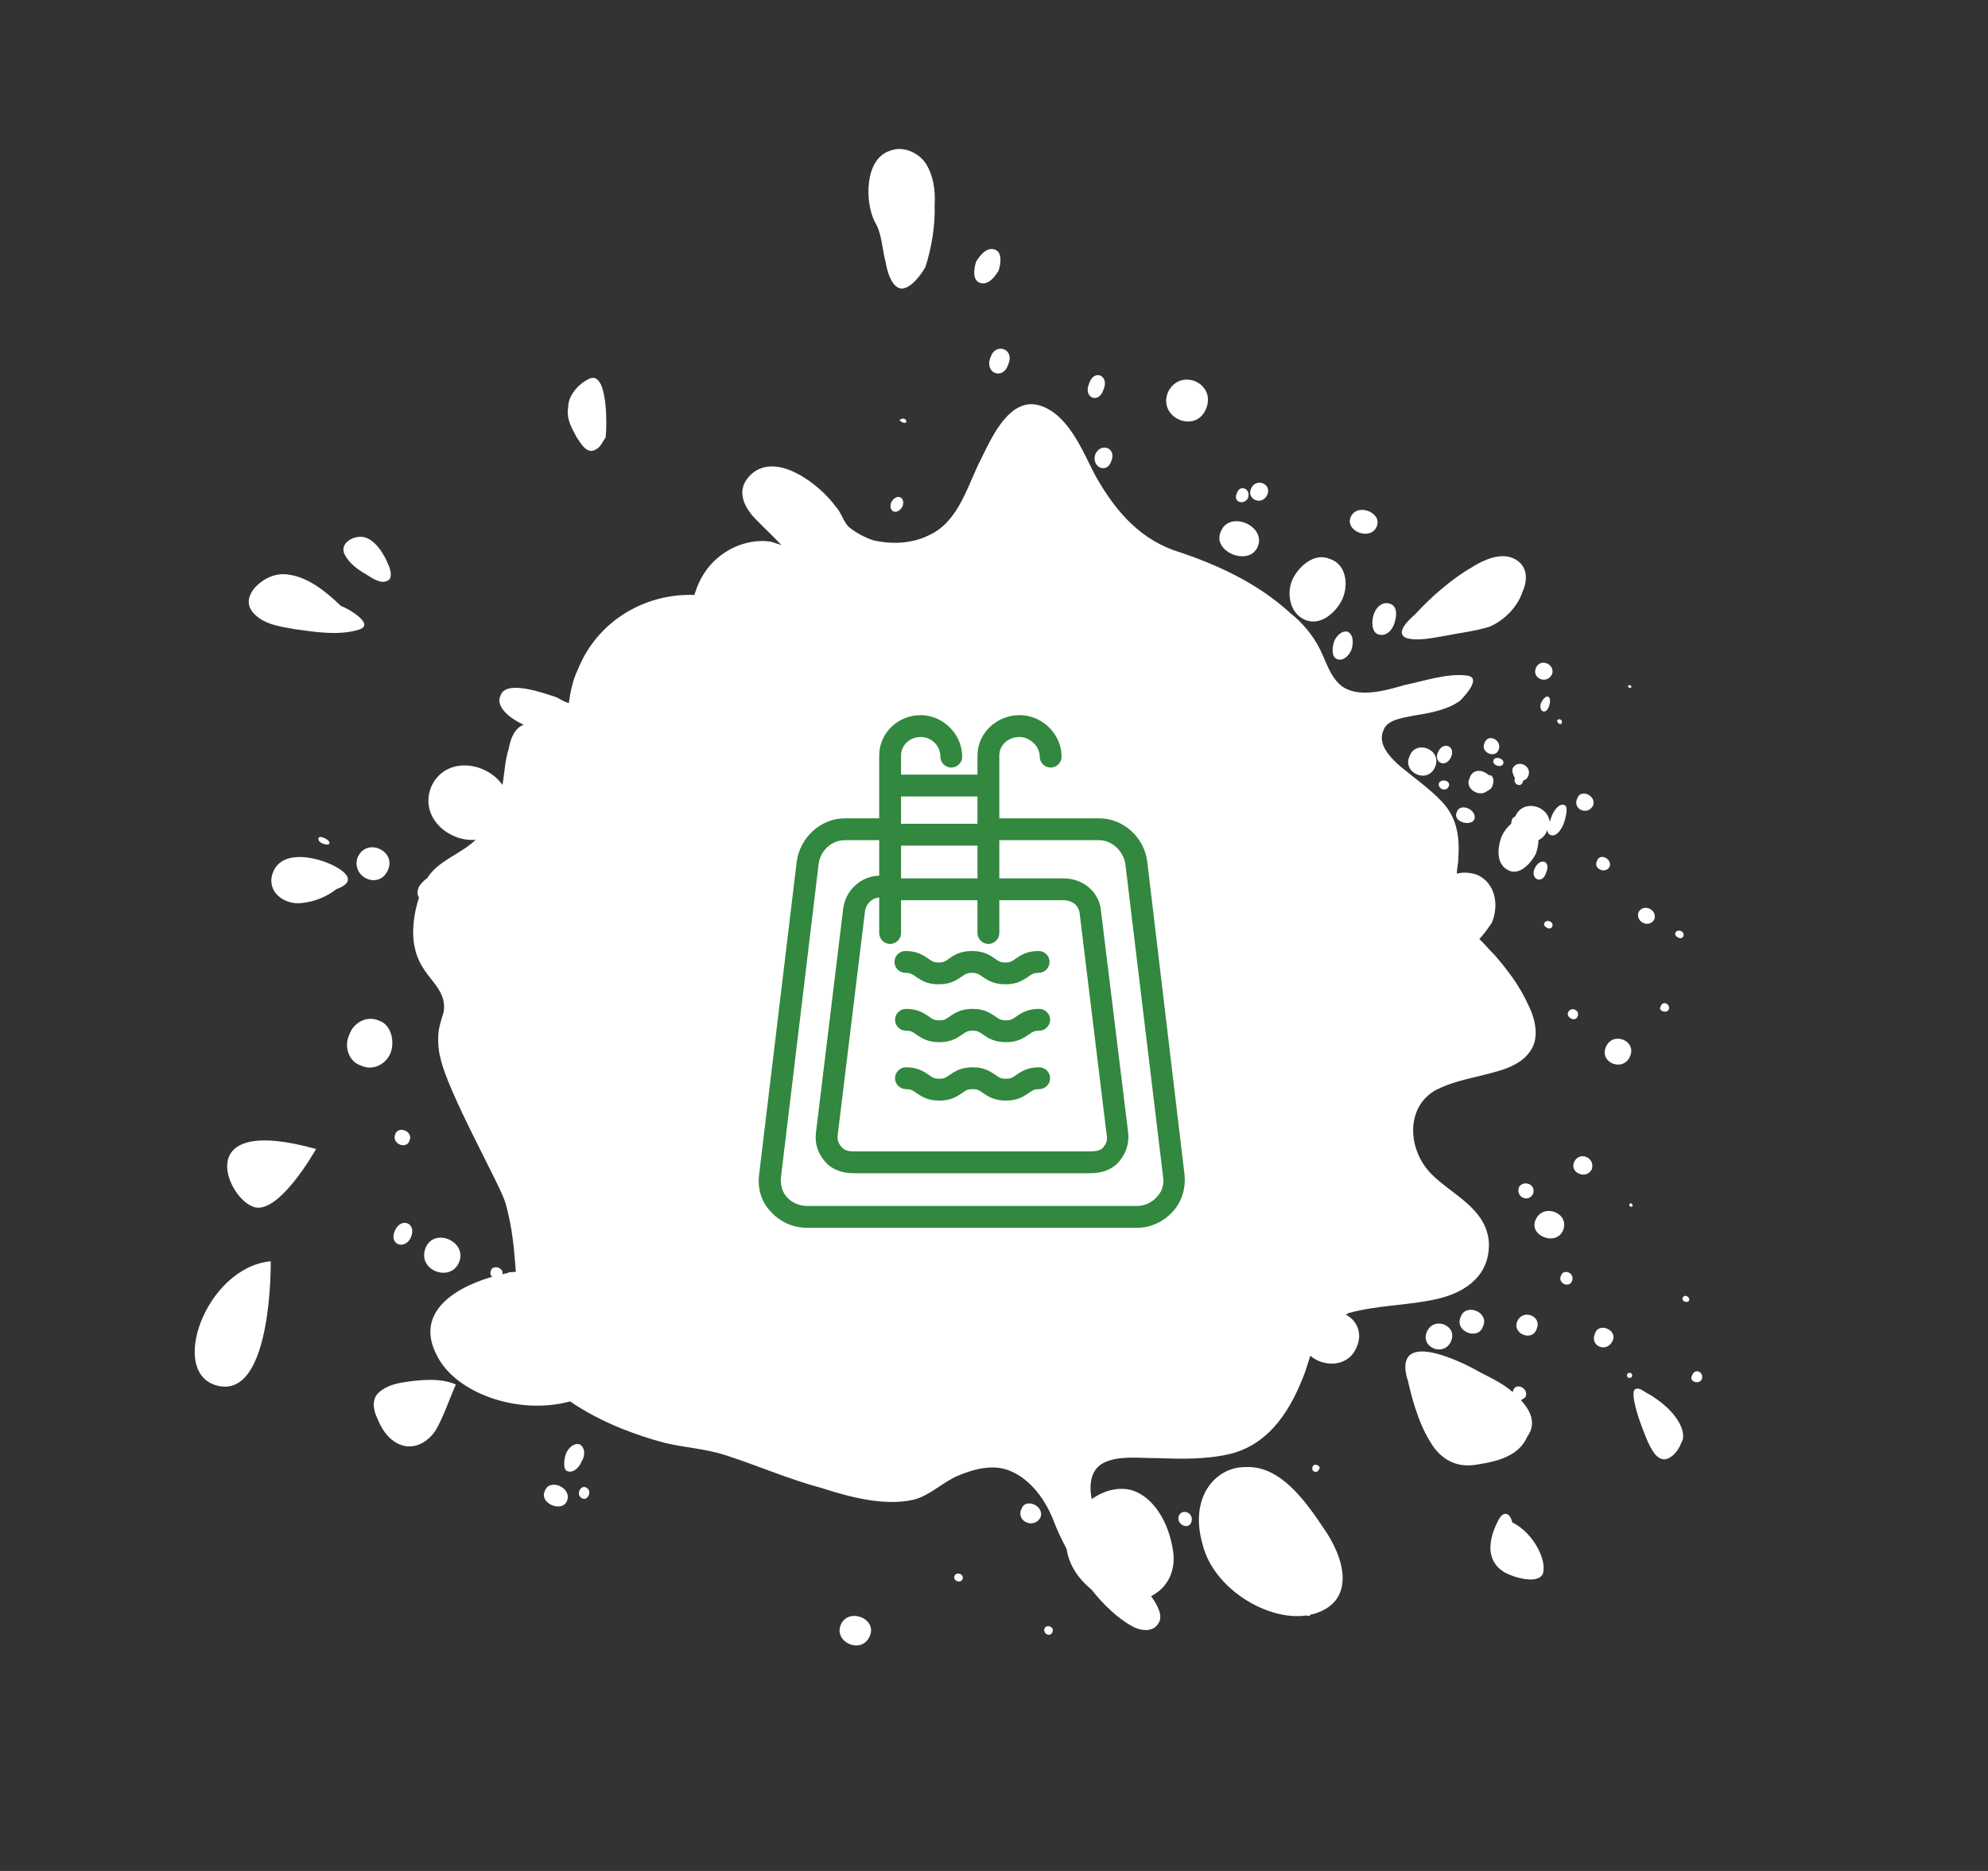 <?xml version="1.0" encoding="UTF-8"?> <svg xmlns="http://www.w3.org/2000/svg" width="612" height="576" viewBox="0 0 612 576" fill="none"><rect x="0" y="0" width="612" height="576" fill="#333333" stroke="none"/> <path d="M405.16 496.639C404.491 496.981 403.986 496.818 403.317 497.16C403.154 497.665 402.648 497.502 402.142 497.339C390.398 499.129 373.499 489.21 370.172 475.3C365.997 460.558 374.48 451.576 383.386 451.66C392.455 451.239 399.583 458.562 407.086 469.914C414.41 480.091 417.052 492.664 405.16 496.639ZM97.297 353.737C58.884 343.012 69.713 368.274 77.641 371.39C85.405 375.013 97.297 353.737 97.297 353.737ZM67.59 426.746C83.918 429.784 83.349 388.302 83.349 388.302C63.204 390.171 51.262 423.709 67.59 426.746ZM468.209 431.042C468.877 430.7 469.546 430.358 469.709 429.852C470.525 427.325 466.643 425.514 465.827 428.041C465.827 428.041 465.827 428.041 465.664 428.547C462.614 425.888 458.732 424.077 455.861 422.592C451.636 420.112 431.541 409.719 432.666 421.802C432.845 422.976 433.024 424.15 433.367 424.819C434.949 432.027 437.379 440.066 441.636 445.905C445.208 450.407 449.759 451.876 455.125 450.818C460.998 449.922 467.702 448.18 470.165 442.278C473.151 438.218 471.096 434.206 468.209 431.042ZM269.287 68.253C271.505 71.76 271.554 76.798 272.598 80.484C272.957 82.832 274.359 88.865 277.719 88.834C280.574 88.639 283.559 84.58 284.881 82.216C286.838 76.15 287.948 69.253 287.72 63.041C288.014 58.671 287.296 53.974 285.078 50.468C282.86 46.961 277.966 44.824 274.117 46.372C266.075 48.799 266.205 62.235 269.287 68.253ZM104.923 186.537C100.682 182.377 94.925 177.728 89.036 176.944C84.828 176.143 80.815 178.197 78.156 181.245C76.166 183.951 75.856 186.642 78.4 189.137C81.793 192.465 86.67 192.923 90.878 193.723C96.767 194.508 104.172 195.782 110.371 193.876C115.901 192.312 106.946 187.189 104.923 186.537ZM111.775 165.308C108.578 164.834 104.402 167.393 106.115 170.736C107.485 173.411 110.193 175.401 112.558 176.723C114.417 177.881 117.125 179.871 119.131 178.844C120.975 178.323 120.273 175.306 119.588 173.969C118.381 170.789 115.478 165.945 111.775 165.308ZM177.514 134.624C179.047 136.793 180.759 140.136 183.598 138.262C184.935 137.577 185.425 136.061 186.42 134.708C186.893 131.512 187.22 113.2 181.038 116.786C177.694 118.497 174.872 122.051 174.904 125.41C174.268 129.111 176.143 131.949 177.514 134.624ZM432.84 196.387C436.379 197.529 441.24 196.308 444.764 195.771C448.956 194.892 454.159 194.339 458.515 192.954C463.033 191.064 467.193 186.826 468.661 182.277C470.472 178.396 470.26 173.863 465.872 171.889C461.99 170.078 456.803 172.31 453.296 174.527C447.113 178.112 440.947 183.377 435.792 188.969C434.961 189.816 428.958 194.576 432.84 196.387ZM517.176 438.476C515.121 434.464 511.565 431.642 507.846 429.326C506.835 428.999 505.139 427.336 503.964 427.515C502.284 427.53 502.985 430.547 503.165 431.721C504.045 435.912 505.595 439.761 507.144 443.61C508.172 445.616 509.721 449.464 512.576 449.27C514.925 448.912 516.915 446.205 517.568 444.184C518.563 442.83 518.204 440.482 517.176 438.476ZM473.524 476.848C471.811 473.504 468.924 470.34 465.548 468.692C464.847 465.675 462.824 465.022 461.34 467.892C458.534 473.125 456.755 480.365 463.345 484.166C465.71 485.487 473.295 487.936 474.943 484.561C475.758 482.034 474.552 478.854 473.524 476.848ZM99.129 265.032C94.072 263.4 85.998 262.468 83.877 269.039C82.082 274.599 87.498 278.579 92.701 278.026C96.73 277.652 100.58 276.105 103.581 273.725C111.786 270.792 103.68 266.501 99.129 265.032ZM124.372 425.541C122.023 425.899 119.005 426.599 116.672 428.637C114.34 430.674 114.878 434.196 116.248 436.871C117.797 440.72 120.521 444.389 124.73 445.19C128.432 445.827 131.939 443.61 134.093 440.399C136.572 436.176 138.367 430.616 140.341 426.23C135.447 424.093 129.069 424.825 124.372 425.541ZM116.743 314.249C112.861 312.438 108.685 314.997 107.543 318.535C105.895 321.91 107.119 326.77 111.164 328.075C115.046 329.886 119.222 327.328 120.364 323.79C121.506 320.251 120.283 315.392 116.743 314.249ZM121.619 349.309C120.64 352.342 125.191 353.811 126.006 351.283C127.491 348.414 122.598 346.276 121.619 349.309ZM121.568 378.872C119.594 383.258 124.651 384.89 126.462 381.009C128.436 376.624 123.542 374.486 121.568 378.872ZM141.321 388.596C143.948 382.189 133.655 377.75 131.029 384.158C128.239 391.071 138.695 395.004 141.321 388.596ZM178.493 444.684C176.471 444.031 174.644 446.232 174.154 447.748C173.665 449.265 173.192 452.461 174.709 452.95C176.731 453.603 178.558 451.402 179.048 449.886C180.043 448.533 180.353 445.842 178.493 444.684ZM178.297 459.131C177.644 461.153 180.515 462.638 181.331 460.111C181.983 458.089 179.113 456.604 178.297 459.131ZM167.711 459.063C165.9 462.943 173.321 465.897 174.627 461.853C175.932 457.81 169.016 455.019 167.711 459.063ZM119.486 267.696C121.949 261.794 112.668 257.682 110.041 264.09C108.084 270.155 116.859 274.104 119.486 267.696ZM101.429 259.636C101.755 258.625 98.379 256.977 98.052 257.988C97.563 259.504 101.103 260.647 101.429 259.636ZM278.957 129.975C279.283 128.964 277.766 128.474 276.934 129.322C277.277 129.99 278.794 130.48 278.957 129.975ZM274.323 154.709C273.344 157.742 276.378 158.721 277.863 155.852C278.842 152.819 275.808 151.84 274.323 154.709ZM310.375 112.21C312.512 107.319 306.444 105.361 304.975 109.91C302.838 114.801 308.743 117.265 310.375 112.21ZM301.73 87.096C304.259 87.912 306.249 85.206 307.407 83.348C308.06 81.326 308.696 77.625 306.168 76.809C303.64 75.993 301.649 78.699 300.491 80.557C299.839 82.579 299.202 86.28 301.73 87.096ZM339.687 119.997C341.66 115.612 336.767 113.474 335.299 118.023C333.325 122.409 338.218 124.546 339.687 119.997ZM342.083 141.979C343.894 138.098 339.001 135.961 337.19 139.841C335.885 143.885 340.778 146.022 342.083 141.979ZM371.331 125.747C374.447 117.823 363.143 113.058 359.522 120.819C356.406 128.742 368.215 133.67 371.331 125.747ZM387.201 168.261C389.827 161.854 378.523 157.089 375.897 163.497C372.764 169.741 384.574 174.669 387.201 168.261ZM384.2 153.34C385.179 150.308 381.639 149.165 380.823 151.692C379.339 154.562 382.879 155.704 384.2 153.34ZM390.072 152.445C391.72 149.07 386.826 146.933 385.179 150.308C383.531 153.683 388.425 155.82 390.072 152.445ZM401.701 190.801C406.594 192.938 411.423 188.358 413.233 184.478C415.207 180.092 414.474 173.716 409.417 172.084C404.524 169.946 399.695 174.527 397.884 178.407C396.073 182.287 396.807 188.663 401.701 190.801ZM411.732 202.968C413.754 203.621 415.582 201.42 416.071 199.904C416.56 198.388 416.87 195.697 415.011 194.539C412.988 193.886 411.161 196.087 410.672 197.603C410.182 199.119 409.709 202.315 411.732 202.968ZM423.772 162.207C425.746 157.821 417.819 154.704 415.845 159.09C413.871 163.475 421.798 166.592 423.772 162.207ZM424.26 195.292C426.788 196.108 428.615 193.907 429.268 191.885C429.92 189.864 430.393 186.668 427.865 185.852C425.337 185.036 423.51 187.236 422.857 189.258C422.205 191.28 422.237 194.639 424.26 195.292ZM476.897 217.305C477.876 214.272 476.016 213.114 474.369 216.489C473.553 219.016 475.918 220.337 476.897 217.305ZM446.638 233.21C448.285 229.835 444.403 228.024 442.756 231.399C441.108 234.774 444.99 236.585 446.638 233.21ZM459.752 234.095C459.263 235.611 462.297 236.59 462.786 235.074C463.276 233.558 460.242 232.578 459.752 234.095ZM472.507 267.233C470.859 270.607 474.741 272.419 475.883 268.881C477.694 265 474.154 263.858 472.507 267.233ZM453.879 252.291C454.858 249.258 449.459 246.957 448.48 249.99C446.996 252.859 452.558 254.655 453.879 252.291ZM466.358 239.576C465.706 241.597 468.234 242.413 468.724 240.897L468.887 240.392C469.555 240.049 470.224 239.707 470.551 238.696C471.529 235.664 467.142 233.689 465.657 236.559C465.331 237.57 466.016 238.907 466.358 239.576ZM461.4 230.72C462.379 227.687 457.991 225.713 457.012 228.746C455.528 231.615 460.421 233.753 461.4 230.72ZM457.827 243.519C458.496 243.177 459.165 242.835 459.491 241.824C460.144 239.802 459.459 238.465 458.284 238.644C456.588 236.98 453.391 236.506 452.412 239.539C450.764 242.914 455.494 245.557 457.827 243.519ZM443.016 240.971C442.364 242.993 445.397 243.972 446.05 241.95C446.539 240.434 444.011 239.618 443.016 240.971ZM433.866 232.994C431.728 237.886 439.493 241.508 441.793 236.111C444.093 230.715 435.66 227.435 433.866 232.994ZM465.151 253.696C463.65 254.886 462.492 256.745 462.002 258.261C461.023 261.294 460.566 266.169 464.449 267.98C467.825 269.628 471.316 265.732 472.8 262.863C473.127 261.852 473.616 260.335 473.6 258.656C474.938 257.971 475.769 257.124 476.259 255.607C476.601 256.276 476.438 256.782 477.45 257.108C479.472 257.761 481.12 254.386 481.446 253.375C481.772 252.364 483.078 248.321 481.561 247.831C479.538 247.178 477.89 250.553 477.564 251.564C477.401 252.069 477.238 252.575 477.075 253.08C476.52 247.878 468.772 245.936 466.472 251.332C465.134 252.017 465.477 252.685 465.151 253.696ZM490.467 247.915C491.446 244.883 486.552 242.745 485.573 245.778C483.926 249.153 488.819 251.29 490.467 247.915ZM495.523 266.848C496.338 264.321 492.456 262.51 491.641 265.037C490.319 267.401 494.201 269.212 495.523 266.848ZM480.812 222.475C481.138 221.464 479.621 220.974 479.295 221.985C479.637 222.654 480.485 223.486 480.812 222.475ZM477.811 207.554C478.79 204.521 474.402 202.547 472.917 205.416C471.27 208.791 476.163 210.929 477.811 207.554ZM502.213 211.524C502.376 211.018 501.365 210.692 501.202 211.197C501.039 211.703 502.05 212.029 502.213 211.524ZM509.289 283.012C510.268 279.979 505.88 278.005 504.396 280.874C503.417 283.907 507.804 285.881 509.289 283.012ZM477.889 285.155C478.378 283.638 475.85 282.822 475.36 284.339C475.034 285.349 477.399 286.671 477.889 285.155ZM485.717 312.796C486.37 310.774 483.336 309.795 482.683 311.816C482.194 313.333 485.064 314.818 485.717 312.796ZM513.757 310.684C514.247 309.168 511.881 307.847 511.229 309.868C510.234 311.222 513.268 312.201 513.757 310.684ZM518.244 288.135C518.733 286.618 516.205 285.802 515.716 287.318C515.389 288.329 517.755 289.651 518.244 288.135ZM501.8 325.242C503.937 320.351 496.515 317.397 494.378 322.289C492.241 327.18 499.663 330.133 501.8 325.242ZM483.984 394.277C484.8 391.75 481.26 390.607 480.607 392.629C479.286 394.993 483.168 396.804 483.984 394.277ZM496.429 412.804C498.077 409.429 492.172 406.965 491.03 410.503C489.219 414.384 494.618 416.685 496.429 412.804ZM467.133 406.697C465.322 410.577 471.733 413.204 473.038 409.161C474.849 405.281 468.944 402.817 467.133 406.697ZM439.272 409.982C437.135 414.873 444.557 417.827 446.694 412.936C448.831 408.045 441.409 405.091 439.272 409.982ZM456.563 408.308C458.537 403.922 451.115 400.969 449.647 405.518C447.673 409.903 455.095 412.857 456.563 408.308ZM354.365 491.405C359.716 488.668 362.016 483.271 361.119 477.401C359.684 468.008 354.742 460.832 348.674 458.873C345.134 457.731 340.437 458.447 336.098 461.511C335.217 457.32 335.674 452.445 339.687 450.391C344.368 447.996 350.762 448.943 355.803 448.896C363.535 449.159 371.266 449.422 379.145 447.501C391.379 444.194 397.66 433.385 401.755 422.429C402.244 420.912 402.897 418.891 403.386 417.374C407.284 420.865 415.016 421.128 417.643 414.721C419.617 410.335 417.562 406.323 414.185 404.675C414.185 404.675 414.691 404.838 414.854 404.333C424.07 401.727 433.482 401.974 442.535 399.874C451.588 397.773 458.929 392.329 458.326 382.088C457.217 371.685 446.762 367.752 440.482 361.26C433.354 353.936 432.555 340.842 442.082 335.546C446.763 333.15 452.13 332.092 456.991 330.871C461.852 329.649 467.887 328.249 471.036 323.684C474.021 319.624 472.619 313.591 470.563 309.579C467.986 303.724 464.072 298.554 459.994 293.889C458.298 292.225 457.107 290.725 455.411 289.061C457.075 287.366 458.233 285.507 459.228 284.154C461.528 278.758 460.452 271.713 454.547 269.249C452.525 268.596 450.339 268.449 448.495 268.97C448.479 267.291 448.969 265.774 448.952 264.095C449.393 257.54 448.496 251.669 443.913 246.841C440.178 242.845 435.611 239.697 431.207 236.043C428.156 233.384 423.916 229.225 425.889 224.839C427.031 221.301 432.741 220.911 435.758 220.211C440.456 219.495 445.823 218.437 449.493 215.715C451.157 214.019 456.312 208.428 451.435 207.97C445.546 207.185 438.01 209.776 432.643 210.834C427.113 212.398 418.403 215.167 412.987 211.187C409.432 208.365 408.208 203.505 406.153 199.493C404.098 195.481 400.869 191.648 397.313 188.826C386.972 179.349 374.314 173.59 361.167 169.346C349.7 165.087 342.556 156.084 336.912 145.891C333.145 138.535 328.839 127.658 320.243 124.883C311.141 121.945 305.545 134.092 302.25 140.841C297.959 148.944 295.382 160.39 286.181 164.676C280.831 167.414 274.616 167.64 268.891 166.35C266.363 165.534 263.492 164.05 261.29 162.223C259.593 160.559 258.892 157.542 257.196 155.878C252.596 149.371 238.373 138.083 230.559 146.723C227.068 150.619 228.454 154.973 231.684 158.806C234.571 161.97 237.621 164.629 240.508 167.793C239.497 167.467 238.486 167.14 237.474 166.814C229.563 165.376 218.014 170.02 214.099 182.151C213.935 182.656 213.935 182.656 213.772 183.162C198.309 182.635 183.774 191.338 177.869 206.175C176.221 209.55 175.585 213.251 175.112 216.447C175.112 216.447 175.112 216.447 174.606 216.284C173.089 215.794 171.735 214.799 171.23 214.636C167.69 213.493 155.717 209.071 154.086 214.125C152.438 217.5 156.842 221.154 161.23 223.128C158.718 223.992 157.233 226.861 156.597 230.562C155.455 234.1 155.324 237.965 154.688 241.666C149.746 234.49 136.957 232.595 132.683 242.377C129.078 251.817 138.392 259.288 146.45 258.54C141.621 263.121 134.917 264.864 131.442 270.439C130.773 270.782 129.941 271.629 128.946 272.982C128.457 274.499 128.294 275.004 128.979 276.341C127.347 281.396 126.564 287.282 127.787 292.142C128.668 296.333 131.049 299.334 133.431 302.335C135.812 305.336 137.182 308.01 136.546 311.712C135.893 313.733 135.078 316.261 134.931 318.446C134.784 320.631 134.979 323.484 135.501 325.327C137.621 336.057 154.03 364.793 155.595 370.321C157.161 375.85 158.058 381.72 158.449 387.427C158.628 388.602 158.645 390.281 158.824 391.455C158.155 391.797 157.144 391.471 156.475 391.813C155.806 392.155 155.3 391.992 154.632 392.334C155.284 390.313 151.745 389.17 151.092 391.192C150.766 392.203 151.108 392.871 151.614 393.035C138.042 397.026 128.206 405.013 134.371 417.048C140.031 428.921 159.588 435.792 175.509 431.443C184.643 437.74 195.605 441.836 204.87 444.268C211.101 445.721 217.152 446 223.22 447.959C233.333 451.223 242.615 455.335 252.891 458.094C261.487 460.869 272.269 463.791 281.322 461.69C286.183 460.468 290.343 456.23 294.862 454.34C300.049 452.108 306.084 450.707 310.978 452.845C317.388 455.472 321.988 461.979 324.402 468.34C325.608 471.52 326.979 474.194 328.349 476.869C329.066 481.565 331.627 485.74 336.031 489.394C339.603 493.896 343.844 498.055 348.574 500.698C350.939 502.02 355.148 502.82 356.795 499.445C358.117 497.081 355.899 493.575 354.365 491.405ZM481.146 378.85C483.447 373.454 475.014 370.174 472.713 375.57C470.576 380.461 479.009 383.742 481.146 378.85ZM471.963 367.515C472.942 364.482 468.897 363.176 467.576 365.54C466.597 368.573 470.479 370.384 471.963 367.515ZM484.638 357.653C482.991 361.028 488.39 363.329 490.037 359.954C491.179 356.416 486.286 354.279 484.638 357.653ZM502.581 371.258C502.744 370.753 501.896 369.921 501.569 370.932C501.406 371.437 502.417 371.764 502.581 371.258ZM520 400.321C520.326 399.31 518.467 398.152 517.978 399.668C517.651 400.679 519.674 401.332 520 400.321ZM523.93 424.471C524.583 422.45 521.712 420.965 520.896 423.492C519.738 425.351 523.278 426.493 523.93 424.471ZM500.898 423.176C500.572 424.187 502.089 424.677 502.415 423.666C502.741 422.655 501.224 422.165 500.898 423.176ZM362.865 466.802C362.049 469.329 365.931 471.141 366.747 468.613C367.726 465.581 363.681 464.275 362.865 466.802ZM404.053 451.634C403.564 453.15 405.586 453.803 406.076 452.287C406.908 451.439 404.543 450.117 404.053 451.634ZM258.843 500.198C256.543 505.595 265.318 509.543 267.781 503.641C270.082 498.245 261.143 494.801 258.843 500.198ZM293.816 485.256C293.327 486.772 295.855 487.588 296.344 486.072C296.834 484.556 294.305 483.74 293.816 485.256ZM314.452 464.57C312.641 468.45 318.546 470.914 320.356 467.034C321.498 463.496 315.594 461.032 314.452 464.57ZM321.529 501.456C321.04 502.973 323.405 504.294 324.057 502.272C324.547 500.756 322.019 499.94 321.529 501.456Z" fill="white"></path> <g clip-path="url(#clip0_254_216)"> <path d="M248.472 378H349.996C354.198 378 358.232 376.151 361.089 372.957C363.947 369.764 365.123 365.562 364.619 361.359L353.189 265.383C352.349 257.819 345.794 251.936 338.398 251.936H307.638V232.606C307.638 229.413 310.328 226.891 313.857 226.891C317.051 226.891 320.077 229.749 320.077 232.942C320.077 234.791 321.589 236.304 323.438 236.304C325.287 236.304 326.8 234.791 326.8 232.942C326.8 226.051 320.917 220.168 313.857 220.168C306.798 220.168 300.915 225.715 300.915 232.606V238.489H277.383V232.606C277.383 229.413 280.072 226.891 283.434 226.891C286.796 226.891 289.485 229.581 289.485 232.942C289.485 234.791 290.998 236.304 292.847 236.304C294.696 236.304 296.209 234.791 296.209 232.942C296.209 226.051 290.326 220.168 283.434 220.168C276.374 220.168 270.66 225.715 270.66 232.606V251.936H260.07C252.674 251.936 246.287 257.819 245.279 265.215L233.681 361.696C233.177 365.898 234.353 369.932 237.211 372.957C240.068 376.151 244.102 378 248.472 378ZM304.277 290.596C306.126 290.596 307.638 289.083 307.638 287.234V277.149H327.472C329.994 277.149 332.011 278.662 332.347 281.015L340.751 349.93C340.919 351.274 340.415 352.283 339.574 353.291C338.734 354.3 337.053 354.468 335.708 354.468H262.76C261.415 354.468 260.07 354.3 259.062 353.123C258.053 351.947 257.717 350.938 257.885 349.425L266.289 280.511C266.626 278.157 268.474 276.476 270.66 276.308V287.234C270.66 289.083 272.172 290.596 274.021 290.596C275.87 290.596 277.383 289.083 277.383 287.234V277.149H300.915V287.234C300.915 289.083 302.428 290.596 304.277 290.596ZM277.383 270.425V260.34H300.915V270.425H277.383ZM300.915 245.213V253.617H277.383V245.213H300.915ZM240.404 362.536L252.002 266.055C252.506 261.853 256.036 258.659 260.07 258.659H270.66V269.585C264.945 269.753 260.238 274.123 259.566 279.838L251.162 348.921C250.826 352.283 251.834 355.14 254.019 357.662C256.204 360.183 259.398 361.191 262.76 361.191H335.708C339.07 361.191 342.264 360.183 344.449 357.662C346.634 355.14 347.643 352.115 347.306 348.753L338.902 280.174C338.23 274.291 333.187 270.425 327.472 270.425H307.638V258.659H338.398C342.264 258.659 345.962 262.021 346.466 266.223L358.064 362.368C358.4 364.721 357.728 366.906 356.047 368.587C354.534 370.268 352.349 371.276 349.996 371.276H248.472C246.119 371.276 243.766 370.268 242.253 368.587C240.74 366.906 240.236 364.721 240.404 362.536Z" fill="#31883E"></path> <path d="M292.174 295.134C290.998 295.974 290.494 296.311 288.981 296.311C287.468 296.311 286.964 295.974 285.787 295.134C284.274 294.125 282.426 292.781 278.728 292.781C276.879 292.781 275.366 294.294 275.366 296.142C275.366 297.991 276.879 299.504 278.728 299.504C280.24 299.504 280.745 299.84 281.921 300.681C283.434 301.689 285.283 303.034 288.981 303.034C292.679 303.034 294.528 301.689 296.04 300.681C297.217 299.84 297.721 299.504 299.234 299.504C300.747 299.504 301.251 299.84 302.428 300.681C303.94 301.689 305.789 303.034 309.487 303.034C313.185 303.034 315.034 301.689 316.547 300.681C317.723 299.84 318.228 299.504 319.74 299.504C321.589 299.504 323.102 297.991 323.102 296.142C323.102 294.294 321.589 292.781 319.74 292.781C316.043 292.781 314.194 294.125 312.681 295.134C311.504 295.974 311 296.311 309.487 296.311C307.974 296.311 307.47 295.974 306.294 295.134C304.781 294.125 302.932 292.781 299.234 292.781C295.536 292.781 293.519 294.125 292.174 295.134Z" fill="#31883E"></path> <path d="M319.909 310.598C316.211 310.598 314.362 311.942 312.849 312.951C311.672 313.791 311.168 314.127 309.655 314.127C308.143 314.127 307.638 313.791 306.462 312.951C304.949 311.942 303.1 310.598 299.402 310.598C295.704 310.598 293.855 311.942 292.343 312.951C291.166 313.791 290.662 314.127 289.149 314.127C287.636 314.127 287.132 313.791 285.955 312.951C284.443 311.942 282.594 310.598 278.896 310.598C277.047 310.598 275.534 312.11 275.534 313.959C275.534 315.808 277.047 317.321 278.896 317.321C280.409 317.321 280.913 317.657 282.089 318.498C283.602 319.506 285.451 320.851 289.149 320.851C292.847 320.851 294.696 319.506 296.209 318.498C297.385 317.657 297.889 317.321 299.402 317.321C300.915 317.321 301.419 317.657 302.596 318.498C304.109 319.506 305.957 320.851 309.655 320.851C313.353 320.851 315.202 319.506 316.715 318.498C317.892 317.657 318.396 317.321 319.909 317.321C321.757 317.321 323.27 315.808 323.27 313.959C323.27 312.11 321.757 310.598 319.909 310.598Z" fill="#31883E"></path> <path d="M319.909 328.583C316.211 328.583 314.362 329.928 312.849 330.936C311.672 331.777 311.168 332.113 309.655 332.113C308.143 332.113 307.638 331.777 306.462 330.936C304.949 329.928 303.1 328.583 299.402 328.583C295.704 328.583 293.855 329.928 292.343 330.936C291.166 331.777 290.662 332.113 289.149 332.113C287.636 332.113 287.132 331.777 285.955 330.936C284.443 329.928 282.594 328.583 278.896 328.583C277.047 328.583 275.534 330.096 275.534 331.945C275.534 333.794 277.047 335.306 278.896 335.306C280.409 335.306 280.913 335.643 282.089 336.483C283.602 337.492 285.451 338.836 289.149 338.836C292.847 338.836 294.696 337.492 296.209 336.483C297.385 335.643 297.889 335.306 299.402 335.306C300.915 335.306 301.419 335.643 302.596 336.483C304.109 337.492 305.957 338.836 309.655 338.836C313.353 338.836 315.202 337.492 316.715 336.483C317.892 335.643 318.396 335.306 319.909 335.306C321.757 335.306 323.27 333.794 323.27 331.945C323.27 330.096 321.757 328.583 319.909 328.583Z" fill="#31883E"></path> </g> <defs> <clipPath id="clip0_254_216"> <rect width="132.787" height="158" fill="white" transform="translate(232 220)"></rect> </clipPath> </defs> </svg> 